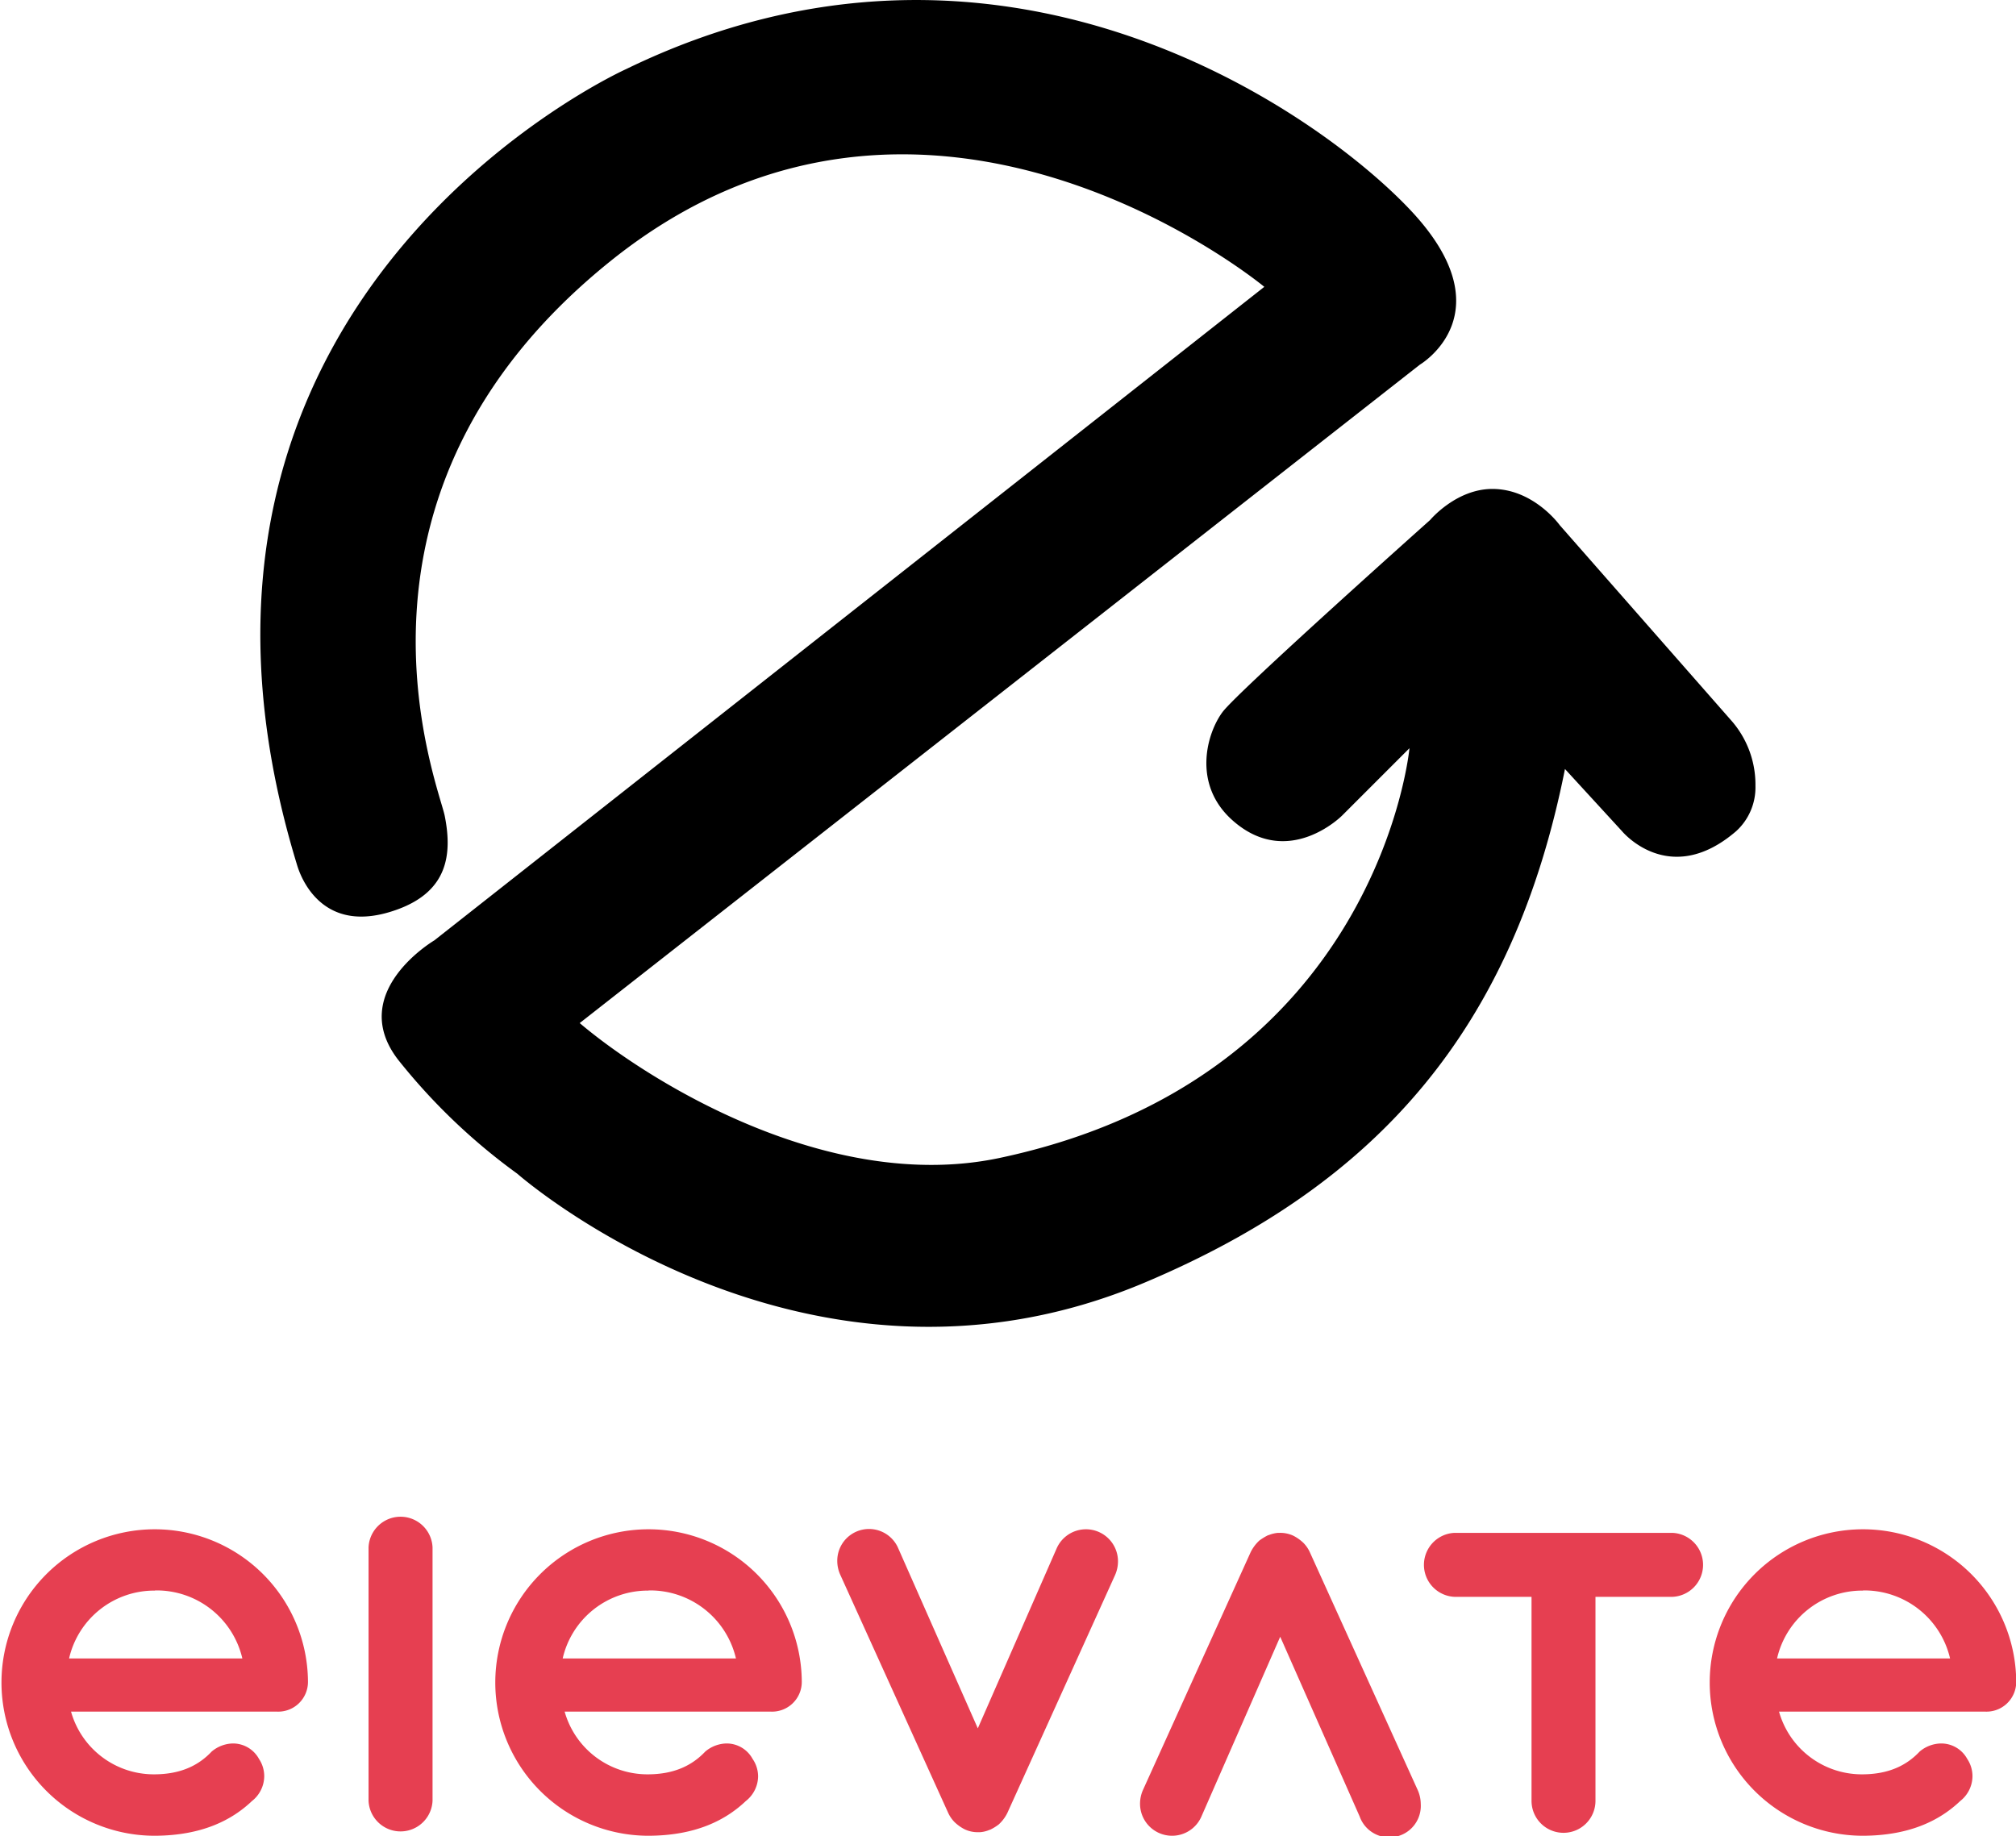 <svg id="Layer_3" data-name="Layer 3" xmlns="http://www.w3.org/2000/svg" viewBox="0 0 384 349.75"><defs><style>.cls-1{fill:#e63f51;}</style></defs><path d="M90.1,162.12c-1.18-5.89-23.71-61.26,31.62-105.72C182,8,246.21,61.34,246.21,61.34L88.13,185.83s-16.8,9.88-6.92,22.73a115.45,115.45,0,0,0,22.72,21.73S158.58,278.44,223.48,251c44.46-18.77,70.15-48.41,80-97.81l10.87,11.85s9,10.95,21.73,0a11.27,11.27,0,0,0,3.68-8.65,18.47,18.47,0,0,0-4.72-12.57l-32.55-37.07s-4.94-6.91-12.84-6.91c-6.92,0-11.86,5.92-11.86,5.92s-36.55,32.61-39.52,36.56-5.93,13.83,2,20.75c10.57,9.25,20.75-1,20.75-1l12.84-12.84s-5.82,62.73-78.05,78.05c-32.61,6.91-67.19-14.82-80-25.69L275.85,76.16s16.79-9.88-2-29.64C256,27.72,195.82-14.73,124.68,19.85c0,0-95.83,43-62.76,151.45a16.37,16.37,0,0,0,2.35,4.87c2.58,3.58,7.55,7.2,16.94,3.73S91.58,169.53,90.1,162.12Z" transform="translate(-5.39 -6.7)"/><path class="cls-1" d="M254.88,302.38l20.58,45.38a6.6,6.6,0,0,1,.55,2.57,6,6,0,0,1-11.64,2.39l-15.13-34.23-15,34.23a6.1,6.1,0,0,1-11.7-2.45,6.43,6.43,0,0,1,.55-2.57l20.52-45.32a7.61,7.61,0,0,1,1.65-2.21,10.76,10.76,0,0,1,1.47-.92,1,1,0,0,1,.31-.12,6.2,6.2,0,0,1,1.77-.43h.31a5.9,5.9,0,0,1,2.63.55,8.2,8.2,0,0,1,1.9,1.35A6.14,6.14,0,0,1,254.88,302.38Z" transform="translate(-5.39 -6.7)"/><path class="cls-1" d="M34.72,344.7c5.21,0,8.58-1.78,11-4.35a6.47,6.47,0,0,1,4-1.53,5.64,5.64,0,0,1,5,2.94,5.94,5.94,0,0,1,1,3.37,6.07,6.07,0,0,1-2.33,4.65c-3.73,3.55-9.43,6.62-18.68,6.62a29.19,29.19,0,1,1,29.34-29.46,5.67,5.67,0,0,1-6,5.81H18.92A16.38,16.38,0,0,0,34.72,344.7Zm.19-35a16.64,16.64,0,0,0-16.36,12.92h33A16.76,16.76,0,0,0,34.91,309.67Z" transform="translate(-5.39 -6.7)"/><path class="cls-1" d="M75.59,301.48a6.1,6.1,0,0,1,12.19,0v48.24a6.1,6.1,0,0,1-12.19,0Z" transform="translate(-5.39 -6.7)"/><path class="cls-1" d="M128.74,344.7c5.2,0,8.57-1.78,11-4.35a6.47,6.47,0,0,1,4-1.53,5.63,5.63,0,0,1,5,2.94,5.88,5.88,0,0,1,1.05,3.37,6.07,6.07,0,0,1-2.33,4.65c-3.74,3.55-9.43,6.62-18.68,6.62a29.19,29.19,0,1,1,29.33-29.46,5.67,5.67,0,0,1-6,5.81H112.94A16.38,16.38,0,0,0,128.74,344.7Zm.18-35a16.63,16.63,0,0,0-16.35,12.92h33A16.77,16.77,0,0,0,128.92,309.67Z" transform="translate(-5.39 -6.7)"/><path class="cls-1" d="M186,352.05l-20.57-45.39a6.41,6.41,0,0,1-.56-2.57,6.05,6.05,0,0,1,11.64-2.39l15.13,34.24,15-34.24a6.1,6.1,0,0,1,11.7,2.45,6.47,6.47,0,0,1-.55,2.58l-20.52,45.32a7.43,7.43,0,0,1-1.65,2.2,9.11,9.11,0,0,1-1.47.92,1,1,0,0,1-.31.12,5.6,5.6,0,0,1-1.77.43h-.31a5.77,5.77,0,0,1-2.63-.55,8.11,8.11,0,0,1-1.9-1.35A6.23,6.23,0,0,1,186,352.05Z" transform="translate(-5.39 -6.7)"/><path class="cls-1" d="M323.93,298.7H282.47a6.1,6.1,0,0,0,0,12.19h14.64v38.86a6.09,6.09,0,0,0,12.18,0V310.89h14.64a6.1,6.1,0,0,0,0-12.19Z" transform="translate(-5.39 -6.7)"/><path class="cls-1" d="M360.05,344.7c5.21,0,8.58-1.78,11-4.35a6.47,6.47,0,0,1,4.05-1.53,5.64,5.64,0,0,1,5,2.94,5.94,5.94,0,0,1,1,3.37,6.07,6.07,0,0,1-2.33,4.65c-3.73,3.55-9.43,6.62-18.68,6.62a29.19,29.19,0,1,1,29.34-29.46,5.67,5.67,0,0,1-6,5.81H344.25A16.38,16.38,0,0,0,360.05,344.7Zm.19-35a16.64,16.64,0,0,0-16.36,12.92h32.95A16.76,16.76,0,0,0,360.24,309.67Z" transform="translate(-5.39 -6.7)"/></svg>